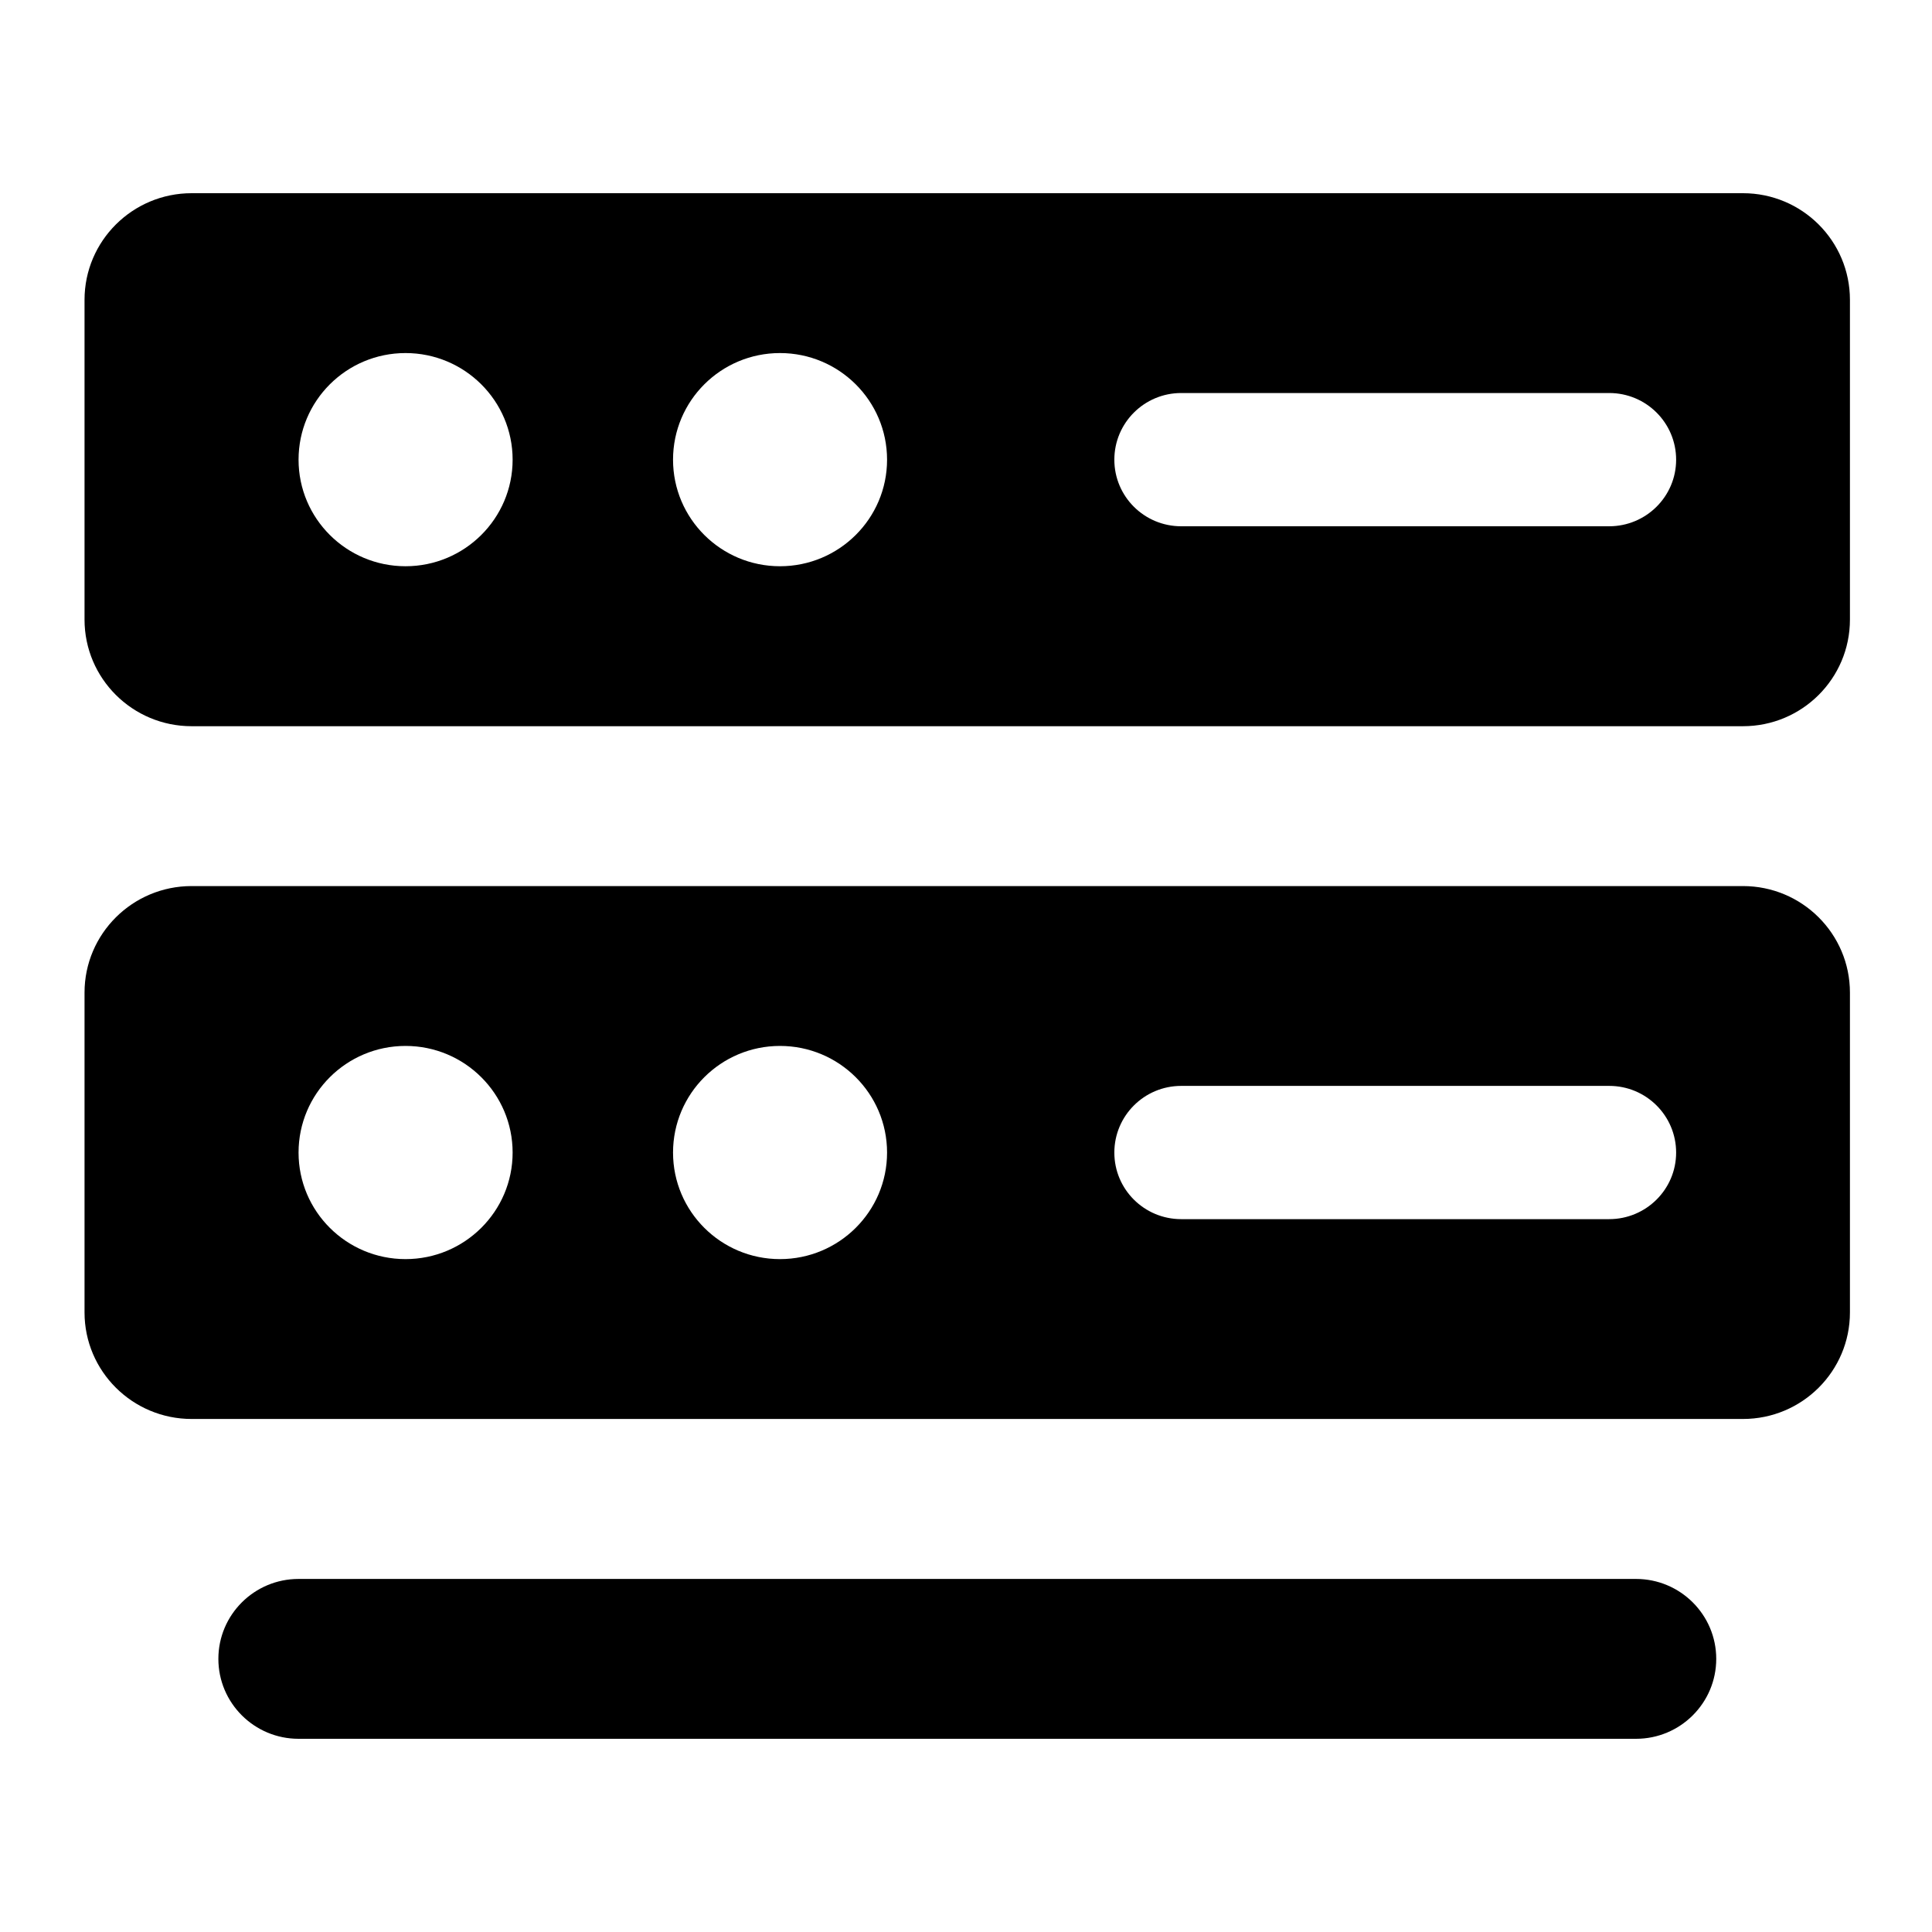 <svg xmlns="http://www.w3.org/2000/svg" xmlns:xlink="http://www.w3.org/1999/xlink" width="70" zoomAndPan="magnify" viewBox="0 0 52.5 52.5" height="70" preserveAspectRatio="xMidYMid meet" version="1.0"><defs><clipPath id="d281b8f336"><path d="M 2.285 5.25 L 50.285 5.25 L 50.285 47.25 L 2.285 47.25 Z M 2.285 5.25 " clip-rule="nonzero"/></clipPath></defs><g clip-path="url(#d281b8f336)"><path fill="#000000" d="M 47.363 5.25 L 5.207 5.25 C 3.602 5.25 2.297 6.547 2.297 8.148 L 2.297 16.836 C 2.297 18.438 3.602 19.734 5.207 19.734 L 47.363 19.734 C 48.969 19.734 50.27 18.438 50.27 16.836 L 50.27 8.148 C 50.27 6.547 48.969 5.25 47.363 5.25 Z M 11.02 15.387 C 9.414 15.387 8.113 14.09 8.113 12.492 C 8.113 10.891 9.414 9.594 11.02 9.594 C 12.625 9.594 13.93 10.891 13.93 12.492 C 13.93 14.09 12.625 15.387 11.02 15.387 Z M 21.195 15.387 C 19.59 15.387 18.289 14.09 18.289 12.492 C 18.289 10.891 19.59 9.594 21.195 9.594 C 22.801 9.594 24.105 10.891 24.105 12.492 C 24.105 14.09 22.801 15.387 21.195 15.387 Z M 43.727 14.301 L 32.098 14.301 C 31.094 14.301 30.281 13.492 30.281 12.492 C 30.281 11.492 31.094 10.68 32.098 10.68 L 43.73 10.68 C 44.734 10.68 45.547 11.492 45.547 12.492 C 45.547 13.492 44.73 14.301 43.727 14.301 Z M 47.363 24.078 L 5.207 24.078 C 3.602 24.078 2.297 25.375 2.297 26.973 L 2.297 35.664 C 2.297 37.262 3.602 38.559 5.207 38.559 L 47.363 38.559 C 48.969 38.559 50.27 37.262 50.27 35.664 L 50.27 26.973 C 50.27 25.375 48.969 24.078 47.363 24.078 Z M 11.02 34.215 C 9.414 34.215 8.113 32.918 8.113 31.32 C 8.113 29.719 9.414 28.422 11.02 28.422 C 12.625 28.422 13.93 29.719 13.93 31.32 C 13.93 32.918 12.625 34.215 11.02 34.215 Z M 21.195 34.215 C 19.59 34.215 18.289 32.918 18.289 31.32 C 18.289 29.719 19.59 28.422 21.195 28.422 C 22.801 28.422 24.105 29.719 24.105 31.32 C 24.105 32.918 22.801 34.215 21.195 34.215 Z M 43.727 33.129 L 32.098 33.129 C 31.094 33.129 30.281 32.32 30.281 31.32 C 30.281 30.32 31.094 29.508 32.098 29.508 L 43.73 29.508 C 44.734 29.508 45.547 30.32 45.547 31.32 C 45.547 32.32 44.73 33.129 43.727 33.129 Z M 46.637 45.078 C 46.637 46.277 45.66 47.25 44.457 47.25 L 8.113 47.25 C 6.91 47.25 5.934 46.277 5.934 45.078 C 5.934 43.879 6.91 42.906 8.113 42.906 L 44.457 42.906 C 45.66 42.906 46.637 43.879 46.637 45.078 Z M 46.637 45.078 " fill-opacity="1" fill-rule="nonzero"/></g></svg>